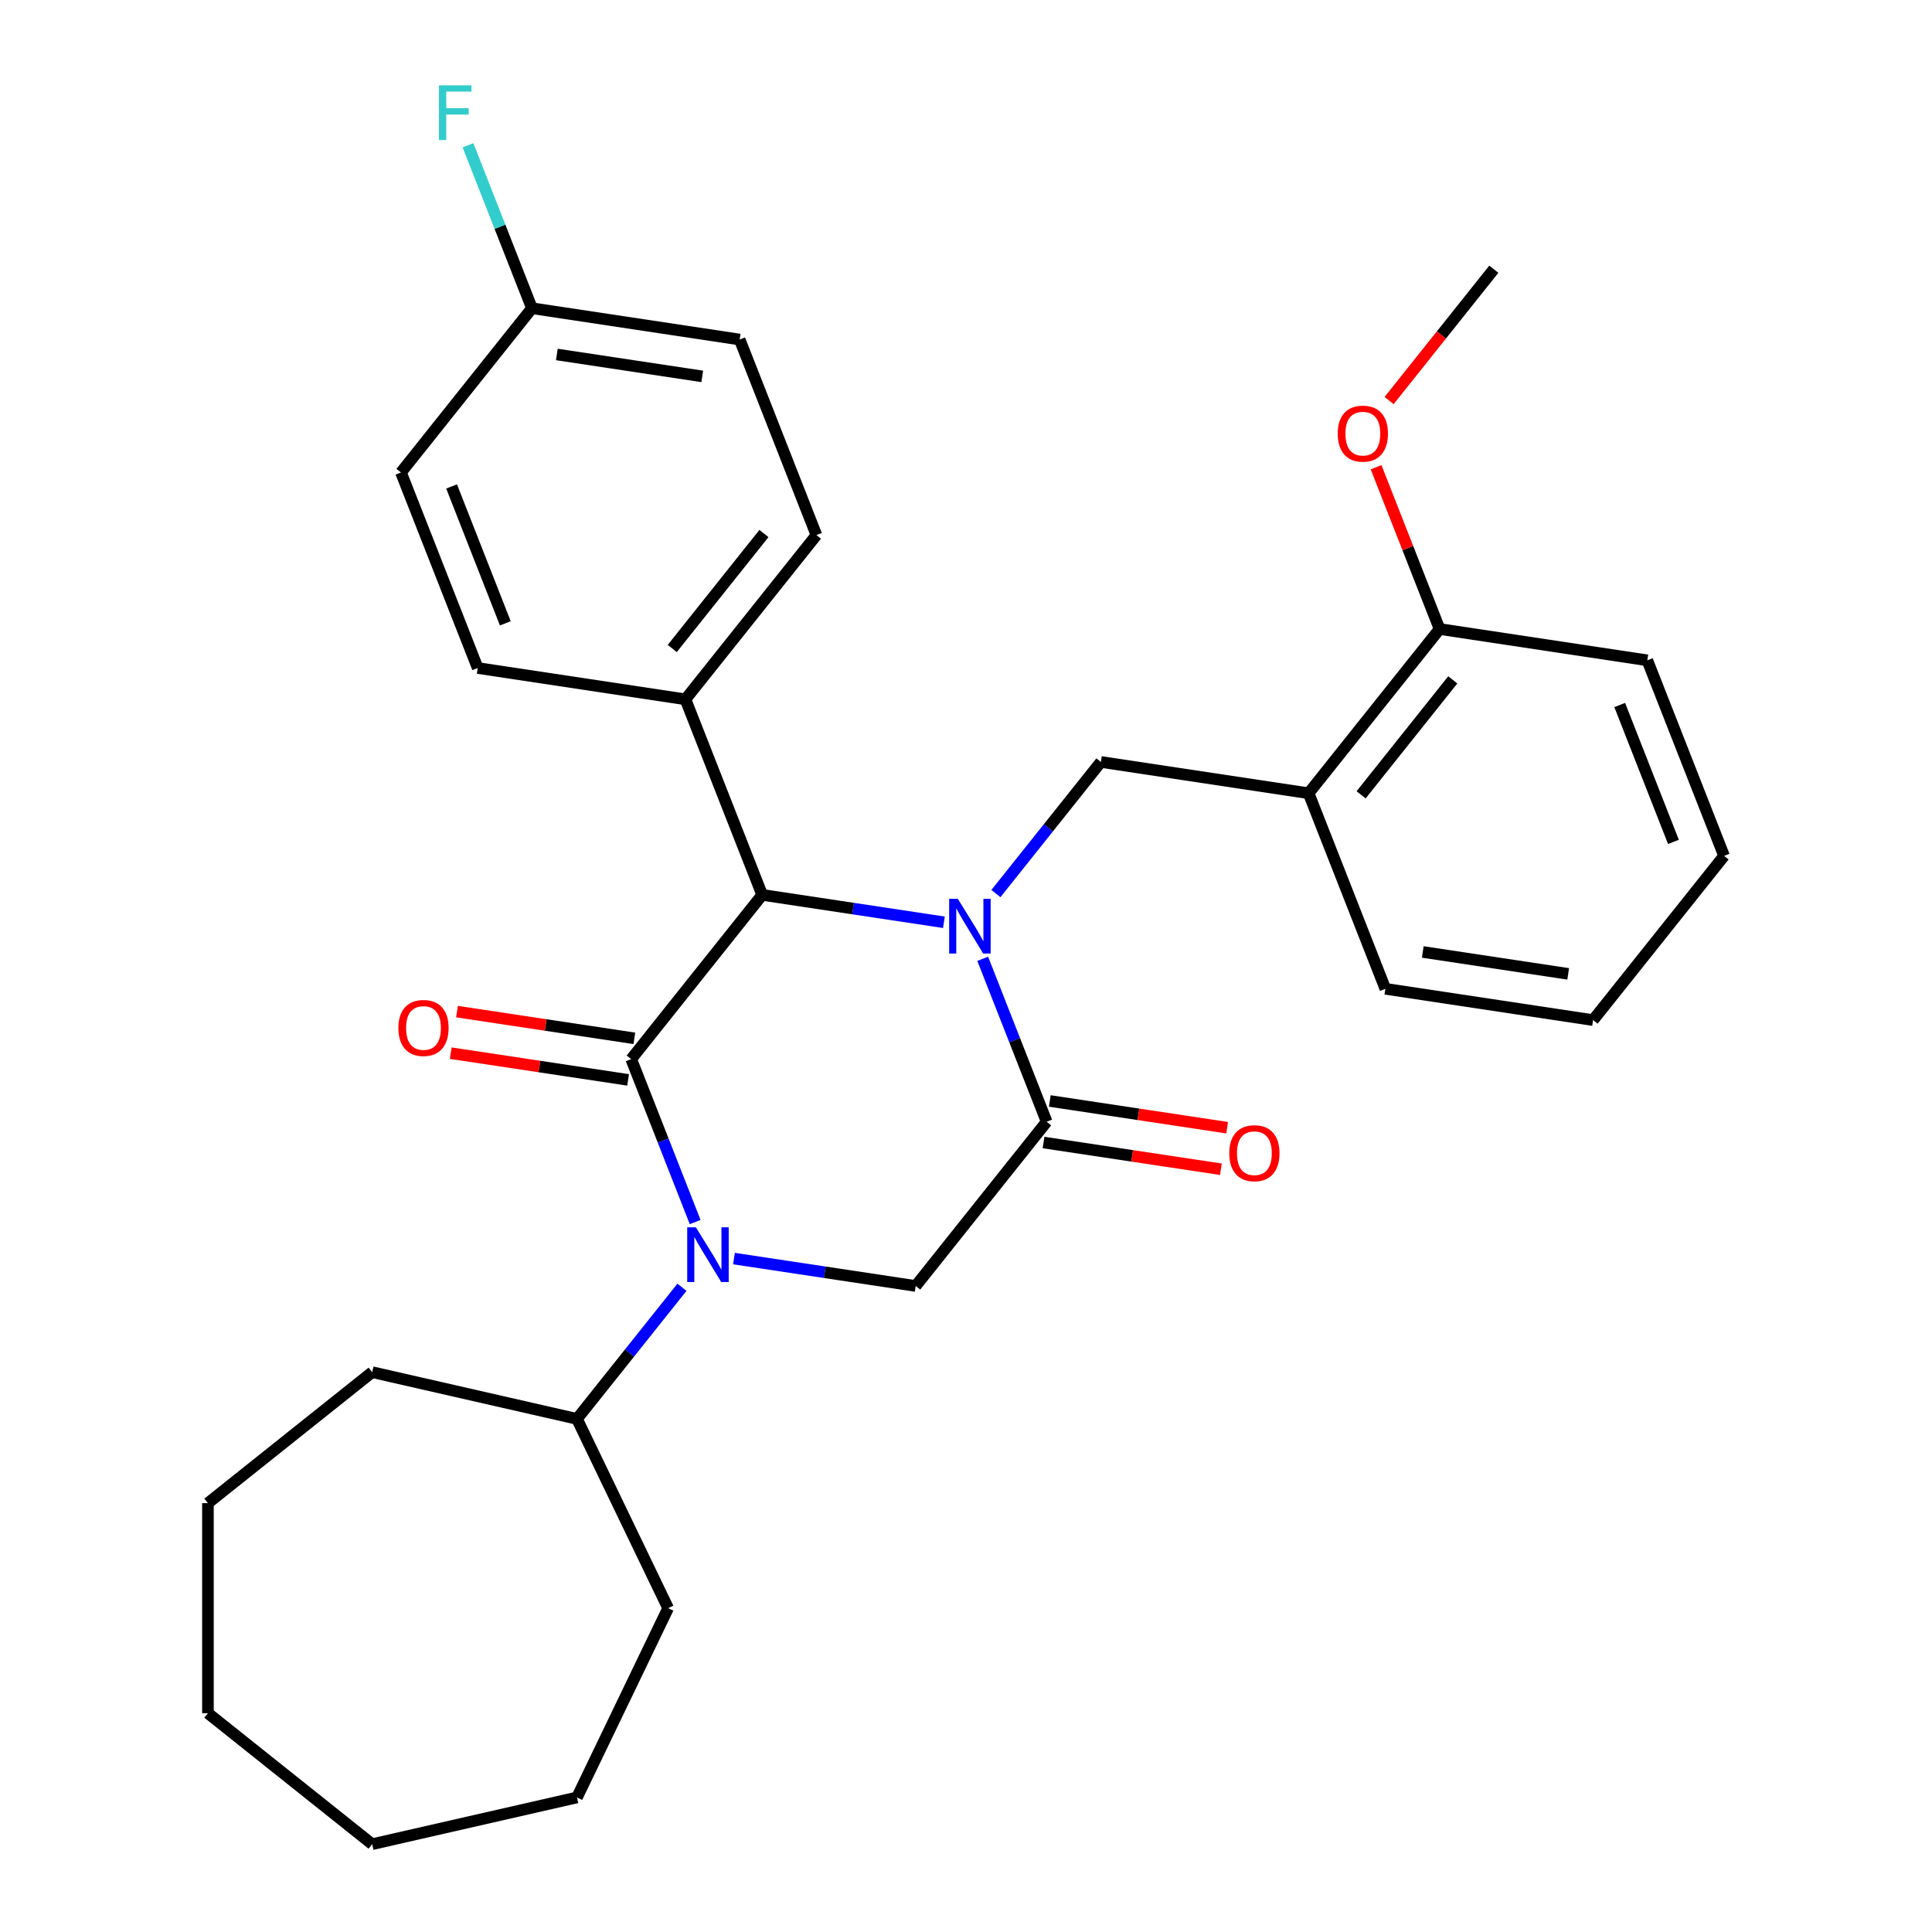<?xml version='1.0' encoding='iso-8859-1'?>
<svg version='1.1' baseProfile='full'
              xmlns='http://www.w3.org/2000/svg'
                      xmlns:rdkit='http://www.rdkit.org/xml'
                      xmlns:xlink='http://www.w3.org/1999/xlink'
                  xml:space='preserve'
width='1000px' height='1000px' viewBox='0 0 1000 1000'>
<!-- END OF HEADER -->
<rect style='opacity:1.0;fill:#FFFFFF;stroke:none' width='1000' height='1000' x='0' y='0'> </rect>
<path class='bond-2' d='M 508.649,496.271 L 525.199,538.44' style='fill:none;fill-rule:evenodd;stroke:#0000FF;stroke-width:6px;stroke-linecap:butt;stroke-linejoin:miter;stroke-opacity:1' />
<path class='bond-2' d='M 525.199,538.44 L 541.749,580.608' style='fill:none;fill-rule:evenodd;stroke:#000000;stroke-width:6px;stroke-linecap:butt;stroke-linejoin:miter;stroke-opacity:1' />
<path class='bond-3' d='M 488.567,477.364 L 441.537,470.276' style='fill:none;fill-rule:evenodd;stroke:#0000FF;stroke-width:6px;stroke-linecap:butt;stroke-linejoin:miter;stroke-opacity:1' />
<path class='bond-3' d='M 441.537,470.276 L 394.508,463.187' style='fill:none;fill-rule:evenodd;stroke:#000000;stroke-width:6px;stroke-linecap:butt;stroke-linejoin:miter;stroke-opacity:1' />
<path class='bond-5' d='M 515.483,462.516 L 542.651,428.45' style='fill:none;fill-rule:evenodd;stroke:#0000FF;stroke-width:6px;stroke-linecap:butt;stroke-linejoin:miter;stroke-opacity:1' />
<path class='bond-5' d='M 542.651,428.45 L 569.818,394.383' style='fill:none;fill-rule:evenodd;stroke:#000000;stroke-width:6px;stroke-linecap:butt;stroke-linejoin:miter;stroke-opacity:1' />
<path class='bond-0' d='M 326.714,548.197 L 394.508,463.187' style='fill:none;fill-rule:evenodd;stroke:#000000;stroke-width:6px;stroke-linecap:butt;stroke-linejoin:miter;stroke-opacity:1' />
<path class='bond-1' d='M 326.714,548.197 L 343.264,590.366' style='fill:none;fill-rule:evenodd;stroke:#000000;stroke-width:6px;stroke-linecap:butt;stroke-linejoin:miter;stroke-opacity:1' />
<path class='bond-1' d='M 343.264,590.366 L 359.814,632.534' style='fill:none;fill-rule:evenodd;stroke:#0000FF;stroke-width:6px;stroke-linecap:butt;stroke-linejoin:miter;stroke-opacity:1' />
<path class='bond-7' d='M 328.335,537.445 L 282.435,530.527' style='fill:none;fill-rule:evenodd;stroke:#000000;stroke-width:6px;stroke-linecap:butt;stroke-linejoin:miter;stroke-opacity:1' />
<path class='bond-7' d='M 282.435,530.527 L 236.536,523.609' style='fill:none;fill-rule:evenodd;stroke:#FF0000;stroke-width:6px;stroke-linecap:butt;stroke-linejoin:miter;stroke-opacity:1' />
<path class='bond-7' d='M 325.094,558.949 L 279.194,552.03' style='fill:none;fill-rule:evenodd;stroke:#000000;stroke-width:6px;stroke-linecap:butt;stroke-linejoin:miter;stroke-opacity:1' />
<path class='bond-7' d='M 279.194,552.03 L 233.295,545.112' style='fill:none;fill-rule:evenodd;stroke:#FF0000;stroke-width:6px;stroke-linecap:butt;stroke-linejoin:miter;stroke-opacity:1' />
<path class='bond-10' d='M 352.98,666.289 L 325.813,700.356' style='fill:none;fill-rule:evenodd;stroke:#0000FF;stroke-width:6px;stroke-linecap:butt;stroke-linejoin:miter;stroke-opacity:1' />
<path class='bond-10' d='M 325.813,700.356 L 298.645,734.422' style='fill:none;fill-rule:evenodd;stroke:#000000;stroke-width:6px;stroke-linecap:butt;stroke-linejoin:miter;stroke-opacity:1' />
<path class='bond-30' d='M 379.897,651.441 L 426.926,658.53' style='fill:none;fill-rule:evenodd;stroke:#0000FF;stroke-width:6px;stroke-linecap:butt;stroke-linejoin:miter;stroke-opacity:1' />
<path class='bond-30' d='M 426.926,658.53 L 473.956,665.618' style='fill:none;fill-rule:evenodd;stroke:#000000;stroke-width:6px;stroke-linecap:butt;stroke-linejoin:miter;stroke-opacity:1' />
<path class='bond-4' d='M 541.749,580.608 L 473.956,665.618' style='fill:none;fill-rule:evenodd;stroke:#000000;stroke-width:6px;stroke-linecap:butt;stroke-linejoin:miter;stroke-opacity:1' />
<path class='bond-9' d='M 540.129,591.36 L 586.028,598.278' style='fill:none;fill-rule:evenodd;stroke:#000000;stroke-width:6px;stroke-linecap:butt;stroke-linejoin:miter;stroke-opacity:1' />
<path class='bond-9' d='M 586.028,598.278 L 631.928,605.196' style='fill:none;fill-rule:evenodd;stroke:#FF0000;stroke-width:6px;stroke-linecap:butt;stroke-linejoin:miter;stroke-opacity:1' />
<path class='bond-9' d='M 543.37,569.856 L 589.269,576.775' style='fill:none;fill-rule:evenodd;stroke:#000000;stroke-width:6px;stroke-linecap:butt;stroke-linejoin:miter;stroke-opacity:1' />
<path class='bond-9' d='M 589.269,576.775 L 635.169,583.693' style='fill:none;fill-rule:evenodd;stroke:#FF0000;stroke-width:6px;stroke-linecap:butt;stroke-linejoin:miter;stroke-opacity:1' />
<path class='bond-8' d='M 394.508,463.187 L 354.783,361.971' style='fill:none;fill-rule:evenodd;stroke:#000000;stroke-width:6px;stroke-linecap:butt;stroke-linejoin:miter;stroke-opacity:1' />
<path class='bond-6' d='M 569.818,394.383 L 677.335,410.588' style='fill:none;fill-rule:evenodd;stroke:#000000;stroke-width:6px;stroke-linecap:butt;stroke-linejoin:miter;stroke-opacity:1' />
<path class='bond-11' d='M 677.335,410.588 L 745.129,325.578' style='fill:none;fill-rule:evenodd;stroke:#000000;stroke-width:6px;stroke-linecap:butt;stroke-linejoin:miter;stroke-opacity:1' />
<path class='bond-11' d='M 704.506,411.395 L 751.962,351.889' style='fill:none;fill-rule:evenodd;stroke:#000000;stroke-width:6px;stroke-linecap:butt;stroke-linejoin:miter;stroke-opacity:1' />
<path class='bond-19' d='M 677.335,410.588 L 717.06,511.804' style='fill:none;fill-rule:evenodd;stroke:#000000;stroke-width:6px;stroke-linecap:butt;stroke-linejoin:miter;stroke-opacity:1' />
<path class='bond-12' d='M 354.783,361.971 L 422.577,276.961' style='fill:none;fill-rule:evenodd;stroke:#000000;stroke-width:6px;stroke-linecap:butt;stroke-linejoin:miter;stroke-opacity:1' />
<path class='bond-12' d='M 347.95,335.661 L 395.406,276.154' style='fill:none;fill-rule:evenodd;stroke:#000000;stroke-width:6px;stroke-linecap:butt;stroke-linejoin:miter;stroke-opacity:1' />
<path class='bond-13' d='M 354.783,361.971 L 247.266,345.766' style='fill:none;fill-rule:evenodd;stroke:#000000;stroke-width:6px;stroke-linecap:butt;stroke-linejoin:miter;stroke-opacity:1' />
<path class='bond-21' d='M 298.645,734.422 L 345.822,832.386' style='fill:none;fill-rule:evenodd;stroke:#000000;stroke-width:6px;stroke-linecap:butt;stroke-linejoin:miter;stroke-opacity:1' />
<path class='bond-22' d='M 298.645,734.422 L 192.64,710.227' style='fill:none;fill-rule:evenodd;stroke:#000000;stroke-width:6px;stroke-linecap:butt;stroke-linejoin:miter;stroke-opacity:1' />
<path class='bond-18' d='M 745.129,325.578 L 728.696,283.71' style='fill:none;fill-rule:evenodd;stroke:#000000;stroke-width:6px;stroke-linecap:butt;stroke-linejoin:miter;stroke-opacity:1' />
<path class='bond-18' d='M 728.696,283.71 L 712.264,241.841' style='fill:none;fill-rule:evenodd;stroke:#FF0000;stroke-width:6px;stroke-linecap:butt;stroke-linejoin:miter;stroke-opacity:1' />
<path class='bond-20' d='M 745.129,325.578 L 852.646,341.784' style='fill:none;fill-rule:evenodd;stroke:#000000;stroke-width:6px;stroke-linecap:butt;stroke-linejoin:miter;stroke-opacity:1' />
<path class='bond-16' d='M 422.577,276.961 L 382.852,175.746' style='fill:none;fill-rule:evenodd;stroke:#000000;stroke-width:6px;stroke-linecap:butt;stroke-linejoin:miter;stroke-opacity:1' />
<path class='bond-15' d='M 247.266,345.766 L 207.542,244.55' style='fill:none;fill-rule:evenodd;stroke:#000000;stroke-width:6px;stroke-linecap:butt;stroke-linejoin:miter;stroke-opacity:1' />
<path class='bond-15' d='M 261.551,322.639 L 233.744,251.788' style='fill:none;fill-rule:evenodd;stroke:#000000;stroke-width:6px;stroke-linecap:butt;stroke-linejoin:miter;stroke-opacity:1' />
<path class='bond-14' d='M 275.335,159.54 L 207.542,244.55' style='fill:none;fill-rule:evenodd;stroke:#000000;stroke-width:6px;stroke-linecap:butt;stroke-linejoin:miter;stroke-opacity:1' />
<path class='bond-17' d='M 275.335,159.54 L 258.785,117.372' style='fill:none;fill-rule:evenodd;stroke:#000000;stroke-width:6px;stroke-linecap:butt;stroke-linejoin:miter;stroke-opacity:1' />
<path class='bond-17' d='M 258.785,117.372 L 242.235,75.203' style='fill:none;fill-rule:evenodd;stroke:#33CCCC;stroke-width:6px;stroke-linecap:butt;stroke-linejoin:miter;stroke-opacity:1' />
<path class='bond-31' d='M 275.335,159.54 L 382.852,175.746' style='fill:none;fill-rule:evenodd;stroke:#000000;stroke-width:6px;stroke-linecap:butt;stroke-linejoin:miter;stroke-opacity:1' />
<path class='bond-31' d='M 288.222,183.475 L 363.484,194.819' style='fill:none;fill-rule:evenodd;stroke:#000000;stroke-width:6px;stroke-linecap:butt;stroke-linejoin:miter;stroke-opacity:1' />
<path class='bond-23' d='M 718.992,207.325 L 746.095,173.339' style='fill:none;fill-rule:evenodd;stroke:#FF0000;stroke-width:6px;stroke-linecap:butt;stroke-linejoin:miter;stroke-opacity:1' />
<path class='bond-23' d='M 746.095,173.339 L 773.198,139.353' style='fill:none;fill-rule:evenodd;stroke:#000000;stroke-width:6px;stroke-linecap:butt;stroke-linejoin:miter;stroke-opacity:1' />
<path class='bond-24' d='M 717.06,511.804 L 824.577,528.01' style='fill:none;fill-rule:evenodd;stroke:#000000;stroke-width:6px;stroke-linecap:butt;stroke-linejoin:miter;stroke-opacity:1' />
<path class='bond-24' d='M 736.428,492.731 L 811.69,504.075' style='fill:none;fill-rule:evenodd;stroke:#000000;stroke-width:6px;stroke-linecap:butt;stroke-linejoin:miter;stroke-opacity:1' />
<path class='bond-32' d='M 852.646,341.784 L 892.37,443' style='fill:none;fill-rule:evenodd;stroke:#000000;stroke-width:6px;stroke-linecap:butt;stroke-linejoin:miter;stroke-opacity:1' />
<path class='bond-32' d='M 838.361,364.911 L 866.168,435.762' style='fill:none;fill-rule:evenodd;stroke:#000000;stroke-width:6px;stroke-linecap:butt;stroke-linejoin:miter;stroke-opacity:1' />
<path class='bond-26' d='M 345.822,832.386 L 298.645,930.35' style='fill:none;fill-rule:evenodd;stroke:#000000;stroke-width:6px;stroke-linecap:butt;stroke-linejoin:miter;stroke-opacity:1' />
<path class='bond-27' d='M 192.64,710.227 L 107.63,778.021' style='fill:none;fill-rule:evenodd;stroke:#000000;stroke-width:6px;stroke-linecap:butt;stroke-linejoin:miter;stroke-opacity:1' />
<path class='bond-25' d='M 824.577,528.01 L 892.37,443' style='fill:none;fill-rule:evenodd;stroke:#000000;stroke-width:6px;stroke-linecap:butt;stroke-linejoin:miter;stroke-opacity:1' />
<path class='bond-29' d='M 298.645,930.35 L 192.64,954.545' style='fill:none;fill-rule:evenodd;stroke:#000000;stroke-width:6px;stroke-linecap:butt;stroke-linejoin:miter;stroke-opacity:1' />
<path class='bond-28' d='M 107.63,778.021 L 107.63,886.752' style='fill:none;fill-rule:evenodd;stroke:#000000;stroke-width:6px;stroke-linecap:butt;stroke-linejoin:miter;stroke-opacity:1' />
<path class='bond-33' d='M 107.63,886.752 L 192.64,954.545' style='fill:none;fill-rule:evenodd;stroke:#000000;stroke-width:6px;stroke-linecap:butt;stroke-linejoin:miter;stroke-opacity:1' />
<path  class='atom-0' d='M 495.765 465.233
L 505.045 480.233
Q 505.965 481.713, 507.445 484.393
Q 508.925 487.073, 509.005 487.233
L 509.005 465.233
L 512.765 465.233
L 512.765 493.553
L 508.885 493.553
L 498.925 477.153
Q 497.765 475.233, 496.525 473.033
Q 495.325 470.833, 494.965 470.153
L 494.965 493.553
L 491.285 493.553
L 491.285 465.233
L 495.765 465.233
' fill='#0000FF'/>
<path  class='atom-2' d='M 360.179 635.253
L 369.459 650.253
Q 370.379 651.733, 371.859 654.413
Q 373.339 657.093, 373.419 657.253
L 373.419 635.253
L 377.179 635.253
L 377.179 663.573
L 373.299 663.573
L 363.339 647.173
Q 362.179 645.253, 360.939 643.053
Q 359.739 640.853, 359.379 640.173
L 359.379 663.573
L 355.699 663.573
L 355.699 635.253
L 360.179 635.253
' fill='#0000FF'/>
<path  class='atom-8' d='M 206.197 532.071
Q 206.197 525.271, 209.557 521.471
Q 212.917 517.671, 219.197 517.671
Q 225.477 517.671, 228.837 521.471
Q 232.197 525.271, 232.197 532.071
Q 232.197 538.951, 228.797 542.871
Q 225.397 546.751, 219.197 546.751
Q 212.957 546.751, 209.557 542.871
Q 206.197 538.991, 206.197 532.071
M 219.197 543.551
Q 223.517 543.551, 225.837 540.671
Q 228.197 537.751, 228.197 532.071
Q 228.197 526.511, 225.837 523.711
Q 223.517 520.871, 219.197 520.871
Q 214.877 520.871, 212.517 523.671
Q 210.197 526.471, 210.197 532.071
Q 210.197 537.791, 212.517 540.671
Q 214.877 543.551, 219.197 543.551
' fill='#FF0000'/>
<path  class='atom-10' d='M 636.266 596.894
Q 636.266 590.094, 639.626 586.294
Q 642.986 582.494, 649.266 582.494
Q 655.546 582.494, 658.906 586.294
Q 662.266 590.094, 662.266 596.894
Q 662.266 603.774, 658.866 607.694
Q 655.466 611.574, 649.266 611.574
Q 643.026 611.574, 639.626 607.694
Q 636.266 603.814, 636.266 596.894
M 649.266 608.374
Q 653.586 608.374, 655.906 605.494
Q 658.266 602.574, 658.266 596.894
Q 658.266 591.334, 655.906 588.534
Q 653.586 585.694, 649.266 585.694
Q 644.946 585.694, 642.586 588.494
Q 640.266 591.294, 640.266 596.894
Q 640.266 602.614, 642.586 605.494
Q 644.946 608.374, 649.266 608.374
' fill='#FF0000'/>
<path  class='atom-18' d='M 227.191 44.165
L 244.031 44.165
L 244.031 47.405
L 230.991 47.405
L 230.991 56.005
L 242.591 56.005
L 242.591 59.285
L 230.991 59.285
L 230.991 72.485
L 227.191 72.485
L 227.191 44.165
' fill='#33CCCC'/>
<path  class='atom-19' d='M 692.404 224.443
Q 692.404 217.643, 695.764 213.843
Q 699.124 210.043, 705.404 210.043
Q 711.684 210.043, 715.044 213.843
Q 718.404 217.643, 718.404 224.443
Q 718.404 231.323, 715.004 235.243
Q 711.604 239.123, 705.404 239.123
Q 699.164 239.123, 695.764 235.243
Q 692.404 231.363, 692.404 224.443
M 705.404 235.923
Q 709.724 235.923, 712.044 233.043
Q 714.404 230.123, 714.404 224.443
Q 714.404 218.883, 712.044 216.083
Q 709.724 213.243, 705.404 213.243
Q 701.084 213.243, 698.724 216.043
Q 696.404 218.843, 696.404 224.443
Q 696.404 230.163, 698.724 233.043
Q 701.084 235.923, 705.404 235.923
' fill='#FF0000'/>
</svg>
